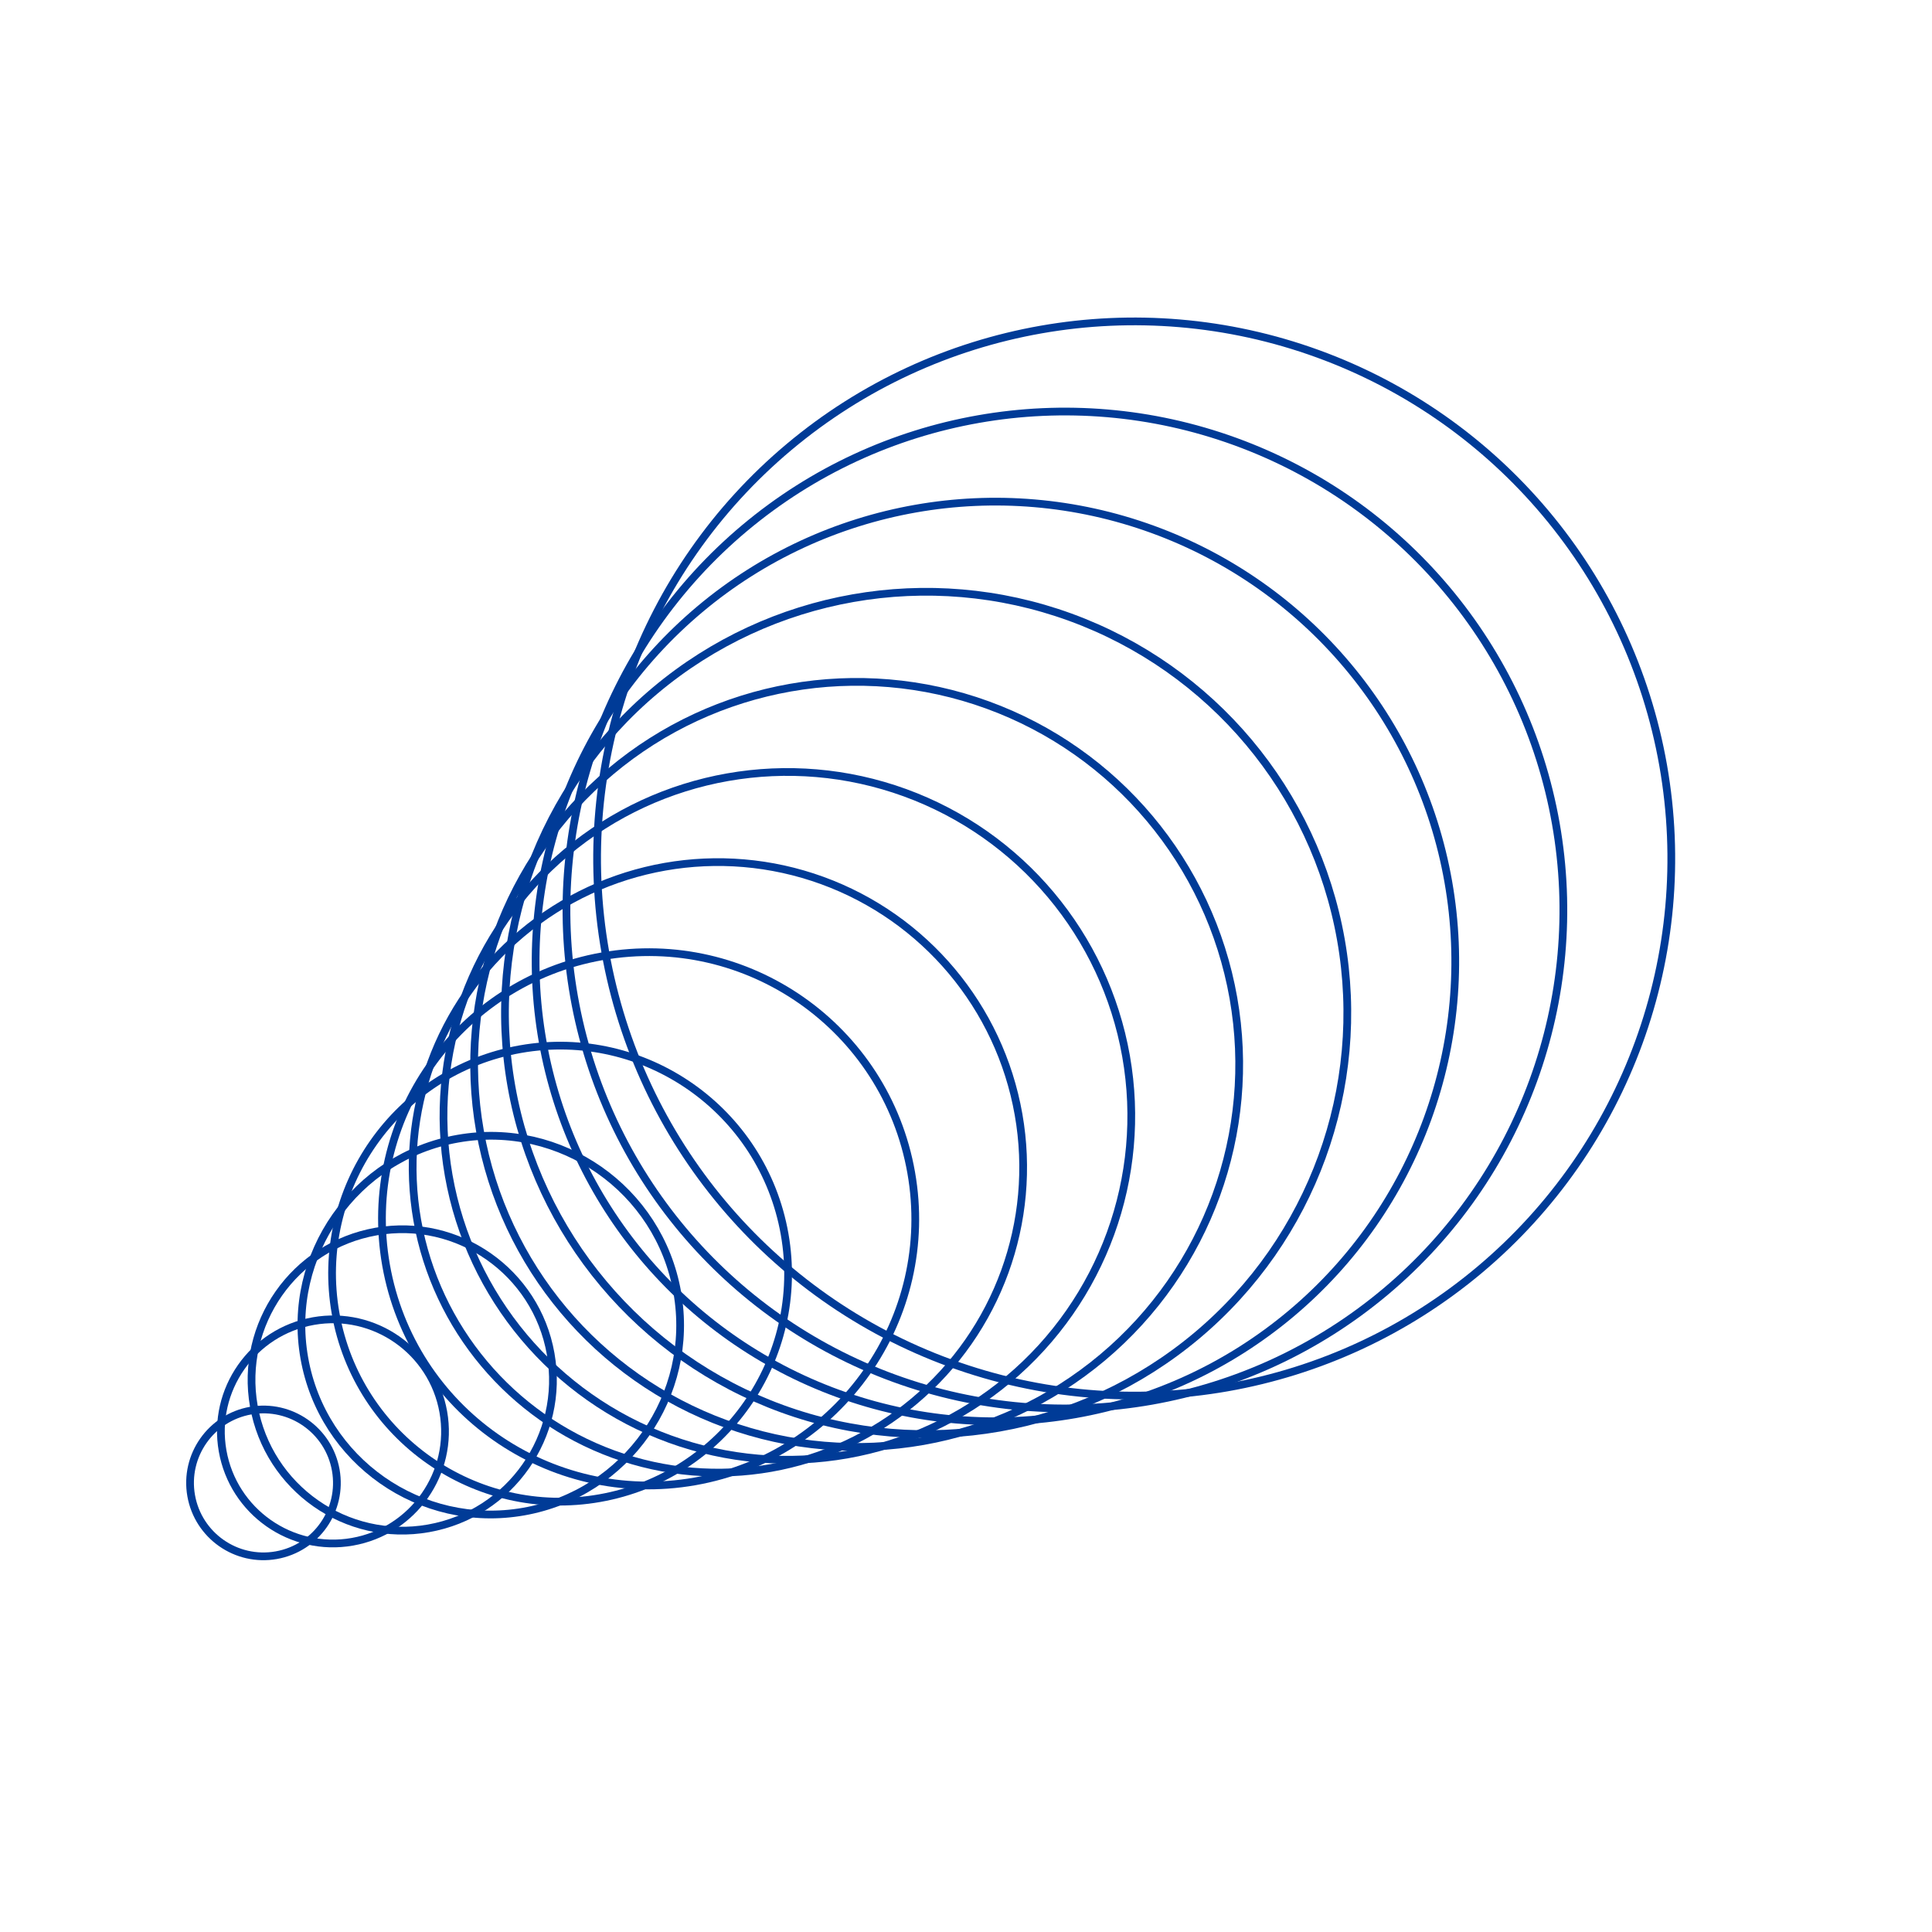<svg width="80" height="80" viewBox="0 0 80 80" fill="none" xmlns="http://www.w3.org/2000/svg">
<circle cx="46.965" cy="35.549" r="22.24" transform="rotate(-10 46.965 35.549)" stroke="#003B97" stroke-width="0.32"/>
<circle cx="44.096" cy="37.681" r="20.64" transform="rotate(-10 44.096 37.681)" stroke="#003B97" stroke-width="0.32"/>
<circle cx="41.219" cy="39.812" r="19.04" transform="rotate(-10 41.219 39.812)" stroke="#003B97" stroke-width="0.32"/>
<circle cx="38.35" cy="41.944" r="17.44" transform="rotate(-10 38.35 41.944)" stroke="#003B97" stroke-width="0.32"/>
<circle cx="35.473" cy="44.075" r="15.84" transform="rotate(-10 35.473 44.075)" stroke="#003B97" stroke-width="0.32"/>
<circle cx="32.604" cy="46.206" r="14.24" transform="rotate(-10 32.604 46.206)" stroke="#003B97" stroke-width="0.32"/>
<circle cx="29.727" cy="48.338" r="12.64" transform="rotate(-10 29.727 48.338)" stroke="#003B97" stroke-width="0.32"/>
<circle cx="26.858" cy="50.469" r="11.04" transform="rotate(-10 26.858 50.469)" stroke="#003B97" stroke-width="0.32"/>
<circle cx="23.192" cy="52.739" r="9.44" transform="rotate(-10 23.192 52.739)" stroke="#003B97" stroke-width="0.32"/>
<circle cx="20.322" cy="54.871" r="7.84" transform="rotate(-10 20.322 54.871)" stroke="#003B97" stroke-width="0.32"/>
<circle cx="16.656" cy="57.141" r="6.24" transform="rotate(-10 16.656 57.141)" stroke="#003B97" stroke-width="0.32"/>
<circle cx="13.787" cy="59.272" r="4.64" transform="rotate(-10 13.787 59.272)" stroke="#003B97" stroke-width="0.32"/>
<circle cx="10.91" cy="61.404" r="3.04" transform="rotate(-10 10.91 61.404)" stroke="#003B97" stroke-width="0.32"/>
</svg>

